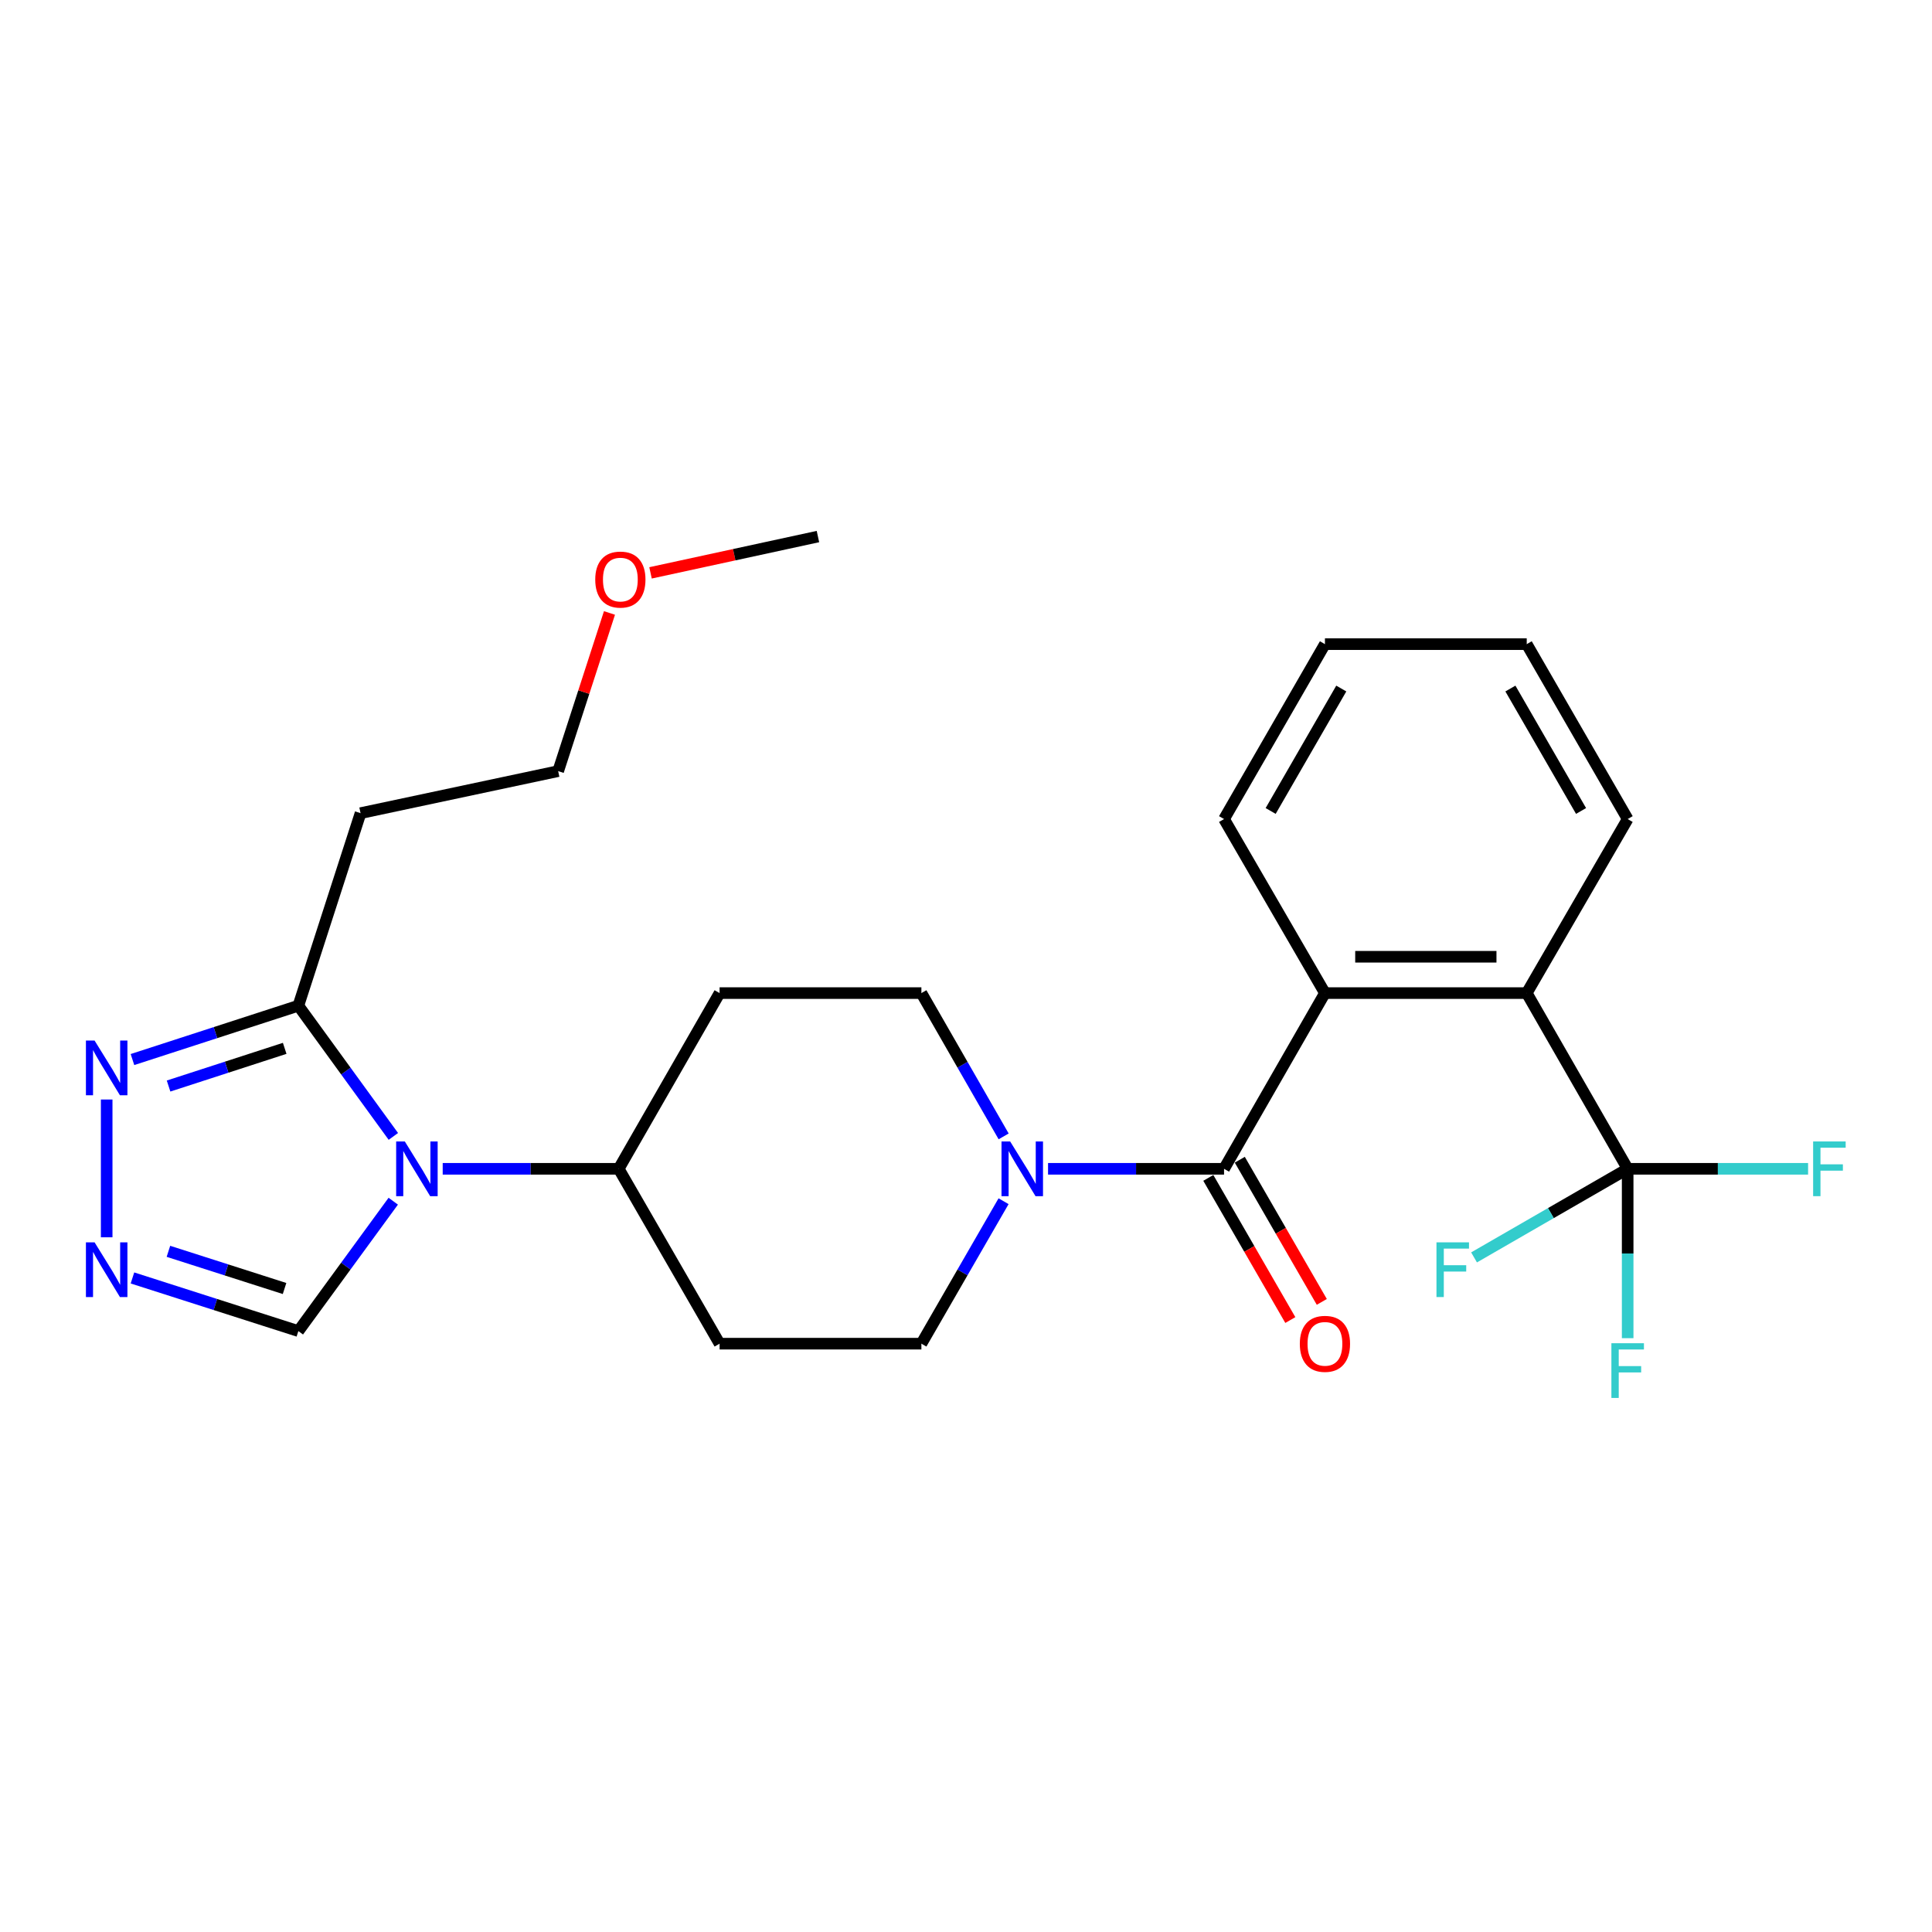 <?xml version='1.0' encoding='iso-8859-1'?>
<svg version='1.1' baseProfile='full'
              xmlns='http://www.w3.org/2000/svg'
                      xmlns:rdkit='http://www.rdkit.org/xml'
                      xmlns:xlink='http://www.w3.org/1999/xlink'
                  xml:space='preserve'
width='1000px' height='1000px' viewBox='0 0 1000 1000'>
<!-- END OF HEADER -->
<rect style='opacity:1.0;fill:#FFFFFF;stroke:none' width='1000' height='1000' x='0' y='0'> </rect>
<path class='bond-1' d='M 203.602,588.204 L 179.016,554.379' style='fill:none;fill-rule:evenodd;stroke:#0000FF;stroke-width:6px;stroke-linecap:butt;stroke-linejoin:miter;stroke-opacity:1' />
<path class='bond-1' d='M 179.016,554.379 L 154.429,520.553' style='fill:none;fill-rule:evenodd;stroke:#000000;stroke-width:6px;stroke-linecap:butt;stroke-linejoin:miter;stroke-opacity:1' />
<path class='bond-8' d='M 203.546,621.734 L 178.988,655.35' style='fill:none;fill-rule:evenodd;stroke:#0000FF;stroke-width:6px;stroke-linecap:butt;stroke-linejoin:miter;stroke-opacity:1' />
<path class='bond-8' d='M 178.988,655.35 L 154.429,688.966' style='fill:none;fill-rule:evenodd;stroke:#000000;stroke-width:6px;stroke-linecap:butt;stroke-linejoin:miter;stroke-opacity:1' />
<path class='bond-9' d='M 229.142,604.974 L 274.691,604.974' style='fill:none;fill-rule:evenodd;stroke:#0000FF;stroke-width:6px;stroke-linecap:butt;stroke-linejoin:miter;stroke-opacity:1' />
<path class='bond-9' d='M 274.691,604.974 L 320.24,604.974' style='fill:none;fill-rule:evenodd;stroke:#000000;stroke-width:6px;stroke-linecap:butt;stroke-linejoin:miter;stroke-opacity:1' />
<path class='bond-0' d='M 633.567,604.974 L 588.018,604.974' style='fill:none;fill-rule:evenodd;stroke:#000000;stroke-width:6px;stroke-linecap:butt;stroke-linejoin:miter;stroke-opacity:1' />
<path class='bond-0' d='M 588.018,604.974 L 542.469,604.974' style='fill:none;fill-rule:evenodd;stroke:#0000FF;stroke-width:6px;stroke-linecap:butt;stroke-linejoin:miter;stroke-opacity:1' />
<path class='bond-3' d='M 633.567,604.974 L 685.786,514.023' style='fill:none;fill-rule:evenodd;stroke:#000000;stroke-width:6px;stroke-linecap:butt;stroke-linejoin:miter;stroke-opacity:1' />
<path class='bond-14' d='M 625.422,609.673 L 646.647,646.462' style='fill:none;fill-rule:evenodd;stroke:#000000;stroke-width:6px;stroke-linecap:butt;stroke-linejoin:miter;stroke-opacity:1' />
<path class='bond-14' d='M 646.647,646.462 L 667.872,683.252' style='fill:none;fill-rule:evenodd;stroke:#FF0000;stroke-width:6px;stroke-linecap:butt;stroke-linejoin:miter;stroke-opacity:1' />
<path class='bond-14' d='M 641.712,600.274 L 662.937,637.064' style='fill:none;fill-rule:evenodd;stroke:#000000;stroke-width:6px;stroke-linecap:butt;stroke-linejoin:miter;stroke-opacity:1' />
<path class='bond-14' d='M 662.937,637.064 L 684.162,673.854' style='fill:none;fill-rule:evenodd;stroke:#FF0000;stroke-width:6px;stroke-linecap:butt;stroke-linejoin:miter;stroke-opacity:1' />
<path class='bond-6' d='M 154.429,520.553 L 111.496,534.488' style='fill:none;fill-rule:evenodd;stroke:#000000;stroke-width:6px;stroke-linecap:butt;stroke-linejoin:miter;stroke-opacity:1' />
<path class='bond-6' d='M 111.496,534.488 L 68.562,548.422' style='fill:none;fill-rule:evenodd;stroke:#0000FF;stroke-width:6px;stroke-linecap:butt;stroke-linejoin:miter;stroke-opacity:1' />
<path class='bond-6' d='M 147.355,542.622 L 117.302,552.376' style='fill:none;fill-rule:evenodd;stroke:#000000;stroke-width:6px;stroke-linecap:butt;stroke-linejoin:miter;stroke-opacity:1' />
<path class='bond-6' d='M 117.302,552.376 L 87.248,562.13' style='fill:none;fill-rule:evenodd;stroke:#0000FF;stroke-width:6px;stroke-linecap:butt;stroke-linejoin:miter;stroke-opacity:1' />
<path class='bond-15' d='M 154.429,520.553 L 186.62,420.889' style='fill:none;fill-rule:evenodd;stroke:#000000;stroke-width:6px;stroke-linecap:butt;stroke-linejoin:miter;stroke-opacity:1' />
<path class='bond-2' d='M 842.476,604.974 L 790.235,514.023' style='fill:none;fill-rule:evenodd;stroke:#000000;stroke-width:6px;stroke-linecap:butt;stroke-linejoin:miter;stroke-opacity:1' />
<path class='bond-16' d='M 842.476,604.974 L 842.476,648.807' style='fill:none;fill-rule:evenodd;stroke:#000000;stroke-width:6px;stroke-linecap:butt;stroke-linejoin:miter;stroke-opacity:1' />
<path class='bond-16' d='M 842.476,648.807 L 842.476,692.641' style='fill:none;fill-rule:evenodd;stroke:#33CCCC;stroke-width:6px;stroke-linecap:butt;stroke-linejoin:miter;stroke-opacity:1' />
<path class='bond-17' d='M 842.476,604.974 L 802.721,627.902' style='fill:none;fill-rule:evenodd;stroke:#000000;stroke-width:6px;stroke-linecap:butt;stroke-linejoin:miter;stroke-opacity:1' />
<path class='bond-17' d='M 802.721,627.902 L 762.966,650.83' style='fill:none;fill-rule:evenodd;stroke:#33CCCC;stroke-width:6px;stroke-linecap:butt;stroke-linejoin:miter;stroke-opacity:1' />
<path class='bond-18' d='M 842.476,604.974 L 889.169,604.974' style='fill:none;fill-rule:evenodd;stroke:#000000;stroke-width:6px;stroke-linecap:butt;stroke-linejoin:miter;stroke-opacity:1' />
<path class='bond-18' d='M 889.169,604.974 L 935.863,604.974' style='fill:none;fill-rule:evenodd;stroke:#33CCCC;stroke-width:6px;stroke-linecap:butt;stroke-linejoin:miter;stroke-opacity:1' />
<path class='bond-7' d='M 685.786,514.023 L 790.235,514.023' style='fill:none;fill-rule:evenodd;stroke:#000000;stroke-width:6px;stroke-linecap:butt;stroke-linejoin:miter;stroke-opacity:1' />
<path class='bond-7' d='M 701.454,495.217 L 774.568,495.217' style='fill:none;fill-rule:evenodd;stroke:#000000;stroke-width:6px;stroke-linecap:butt;stroke-linejoin:miter;stroke-opacity:1' />
<path class='bond-19' d='M 685.786,514.023 L 633.567,423.94' style='fill:none;fill-rule:evenodd;stroke:#000000;stroke-width:6px;stroke-linecap:butt;stroke-linejoin:miter;stroke-opacity:1' />
<path class='bond-4' d='M 519.484,588.192 L 498.196,551.108' style='fill:none;fill-rule:evenodd;stroke:#0000FF;stroke-width:6px;stroke-linecap:butt;stroke-linejoin:miter;stroke-opacity:1' />
<path class='bond-4' d='M 498.196,551.108 L 476.909,514.023' style='fill:none;fill-rule:evenodd;stroke:#000000;stroke-width:6px;stroke-linecap:butt;stroke-linejoin:miter;stroke-opacity:1' />
<path class='bond-27' d='M 519.443,621.746 L 498.176,658.615' style='fill:none;fill-rule:evenodd;stroke:#0000FF;stroke-width:6px;stroke-linecap:butt;stroke-linejoin:miter;stroke-opacity:1' />
<path class='bond-27' d='M 498.176,658.615 L 476.909,695.485' style='fill:none;fill-rule:evenodd;stroke:#000000;stroke-width:6px;stroke-linecap:butt;stroke-linejoin:miter;stroke-opacity:1' />
<path class='bond-5' d='M 68.559,661.466 L 111.494,675.216' style='fill:none;fill-rule:evenodd;stroke:#0000FF;stroke-width:6px;stroke-linecap:butt;stroke-linejoin:miter;stroke-opacity:1' />
<path class='bond-5' d='M 111.494,675.216 L 154.429,688.966' style='fill:none;fill-rule:evenodd;stroke:#000000;stroke-width:6px;stroke-linecap:butt;stroke-linejoin:miter;stroke-opacity:1' />
<path class='bond-5' d='M 87.175,647.681 L 117.23,657.305' style='fill:none;fill-rule:evenodd;stroke:#0000FF;stroke-width:6px;stroke-linecap:butt;stroke-linejoin:miter;stroke-opacity:1' />
<path class='bond-5' d='M 117.23,657.305 L 147.285,666.93' style='fill:none;fill-rule:evenodd;stroke:#000000;stroke-width:6px;stroke-linecap:butt;stroke-linejoin:miter;stroke-opacity:1' />
<path class='bond-26' d='M 55.215,640.422 L 55.215,569.106' style='fill:none;fill-rule:evenodd;stroke:#0000FF;stroke-width:6px;stroke-linecap:butt;stroke-linejoin:miter;stroke-opacity:1' />
<path class='bond-20' d='M 790.235,514.023 L 842.476,423.94' style='fill:none;fill-rule:evenodd;stroke:#000000;stroke-width:6px;stroke-linecap:butt;stroke-linejoin:miter;stroke-opacity:1' />
<path class='bond-10' d='M 320.24,604.974 L 372.459,695.485' style='fill:none;fill-rule:evenodd;stroke:#000000;stroke-width:6px;stroke-linecap:butt;stroke-linejoin:miter;stroke-opacity:1' />
<path class='bond-11' d='M 320.24,604.974 L 372.459,514.023' style='fill:none;fill-rule:evenodd;stroke:#000000;stroke-width:6px;stroke-linecap:butt;stroke-linejoin:miter;stroke-opacity:1' />
<path class='bond-13' d='M 372.459,695.485 L 476.909,695.485' style='fill:none;fill-rule:evenodd;stroke:#000000;stroke-width:6px;stroke-linecap:butt;stroke-linejoin:miter;stroke-opacity:1' />
<path class='bond-12' d='M 372.459,514.023 L 476.909,514.023' style='fill:none;fill-rule:evenodd;stroke:#000000;stroke-width:6px;stroke-linecap:butt;stroke-linejoin:miter;stroke-opacity:1' />
<path class='bond-21' d='M 186.62,420.889 L 288.906,399.136' style='fill:none;fill-rule:evenodd;stroke:#000000;stroke-width:6px;stroke-linecap:butt;stroke-linejoin:miter;stroke-opacity:1' />
<path class='bond-24' d='M 633.567,423.94 L 685.786,333.408' style='fill:none;fill-rule:evenodd;stroke:#000000;stroke-width:6px;stroke-linecap:butt;stroke-linejoin:miter;stroke-opacity:1' />
<path class='bond-24' d='M 657.691,419.757 L 694.244,356.384' style='fill:none;fill-rule:evenodd;stroke:#000000;stroke-width:6px;stroke-linecap:butt;stroke-linejoin:miter;stroke-opacity:1' />
<path class='bond-28' d='M 842.476,423.94 L 790.235,333.408' style='fill:none;fill-rule:evenodd;stroke:#000000;stroke-width:6px;stroke-linecap:butt;stroke-linejoin:miter;stroke-opacity:1' />
<path class='bond-28' d='M 818.351,419.76 L 781.782,356.387' style='fill:none;fill-rule:evenodd;stroke:#000000;stroke-width:6px;stroke-linecap:butt;stroke-linejoin:miter;stroke-opacity:1' />
<path class='bond-22' d='M 288.906,399.136 L 302.185,358.203' style='fill:none;fill-rule:evenodd;stroke:#000000;stroke-width:6px;stroke-linecap:butt;stroke-linejoin:miter;stroke-opacity:1' />
<path class='bond-22' d='M 302.185,358.203 L 315.463,317.269' style='fill:none;fill-rule:evenodd;stroke:#FF0000;stroke-width:6px;stroke-linecap:butt;stroke-linejoin:miter;stroke-opacity:1' />
<path class='bond-23' d='M 336.713,296.514 L 380.038,287.117' style='fill:none;fill-rule:evenodd;stroke:#FF0000;stroke-width:6px;stroke-linecap:butt;stroke-linejoin:miter;stroke-opacity:1' />
<path class='bond-23' d='M 380.038,287.117 L 423.362,277.72' style='fill:none;fill-rule:evenodd;stroke:#000000;stroke-width:6px;stroke-linecap:butt;stroke-linejoin:miter;stroke-opacity:1' />
<path class='bond-25' d='M 685.786,333.408 L 790.235,333.408' style='fill:none;fill-rule:evenodd;stroke:#000000;stroke-width:6px;stroke-linecap:butt;stroke-linejoin:miter;stroke-opacity:1' />
<path  class='atom-0' d='M 209.531 590.814
L 218.811 605.814
Q 219.731 607.294, 221.211 609.974
Q 222.691 612.654, 222.771 612.814
L 222.771 590.814
L 226.531 590.814
L 226.531 619.134
L 222.651 619.134
L 212.691 602.734
Q 211.531 600.814, 210.291 598.614
Q 209.091 596.414, 208.731 595.734
L 208.731 619.134
L 205.051 619.134
L 205.051 590.814
L 209.531 590.814
' fill='#0000FF'/>
<path  class='atom-5' d='M 522.858 590.814
L 532.138 605.814
Q 533.058 607.294, 534.538 609.974
Q 536.018 612.654, 536.098 612.814
L 536.098 590.814
L 539.858 590.814
L 539.858 619.134
L 535.978 619.134
L 526.018 602.734
Q 524.858 600.814, 523.618 598.614
Q 522.418 596.414, 522.058 595.734
L 522.058 619.134
L 518.378 619.134
L 518.378 590.814
L 522.858 590.814
' fill='#0000FF'/>
<path  class='atom-6' d='M 48.955 643.033
L 58.235 658.033
Q 59.155 659.513, 60.635 662.193
Q 62.115 664.873, 62.195 665.033
L 62.195 643.033
L 65.955 643.033
L 65.955 671.353
L 62.075 671.353
L 52.115 654.953
Q 50.955 653.033, 49.715 650.833
Q 48.515 648.633, 48.155 647.953
L 48.155 671.353
L 44.475 671.353
L 44.475 643.033
L 48.955 643.033
' fill='#0000FF'/>
<path  class='atom-7' d='M 48.955 538.594
L 58.235 553.594
Q 59.155 555.074, 60.635 557.754
Q 62.115 560.434, 62.195 560.594
L 62.195 538.594
L 65.955 538.594
L 65.955 566.914
L 62.075 566.914
L 52.115 550.514
Q 50.955 548.594, 49.715 546.394
Q 48.515 544.194, 48.155 543.514
L 48.155 566.914
L 44.475 566.914
L 44.475 538.594
L 48.955 538.594
' fill='#0000FF'/>
<path  class='atom-15' d='M 672.786 695.565
Q 672.786 688.765, 676.146 684.965
Q 679.506 681.165, 685.786 681.165
Q 692.066 681.165, 695.426 684.965
Q 698.786 688.765, 698.786 695.565
Q 698.786 702.445, 695.386 706.365
Q 691.986 710.245, 685.786 710.245
Q 679.546 710.245, 676.146 706.365
Q 672.786 702.485, 672.786 695.565
M 685.786 707.045
Q 690.106 707.045, 692.426 704.165
Q 694.786 701.245, 694.786 695.565
Q 694.786 690.005, 692.426 687.205
Q 690.106 684.365, 685.786 684.365
Q 681.466 684.365, 679.106 687.165
Q 676.786 689.965, 676.786 695.565
Q 676.786 701.285, 679.106 704.165
Q 681.466 707.045, 685.786 707.045
' fill='#FF0000'/>
<path  class='atom-17' d='M 834.056 695.252
L 850.896 695.252
L 850.896 698.492
L 837.856 698.492
L 837.856 707.092
L 849.456 707.092
L 849.456 710.372
L 837.856 710.372
L 837.856 723.572
L 834.056 723.572
L 834.056 695.252
' fill='#33CCCC'/>
<path  class='atom-18' d='M 743.513 643.033
L 760.353 643.033
L 760.353 646.273
L 747.313 646.273
L 747.313 654.873
L 758.913 654.873
L 758.913 658.153
L 747.313 658.153
L 747.313 671.353
L 743.513 671.353
L 743.513 643.033
' fill='#33CCCC'/>
<path  class='atom-19' d='M 938.474 590.814
L 955.314 590.814
L 955.314 594.054
L 942.274 594.054
L 942.274 602.654
L 953.874 602.654
L 953.874 605.934
L 942.274 605.934
L 942.274 619.134
L 938.474 619.134
L 938.474 590.814
' fill='#33CCCC'/>
<path  class='atom-23' d='M 308.097 299.981
Q 308.097 293.181, 311.457 289.381
Q 314.817 285.581, 321.097 285.581
Q 327.377 285.581, 330.737 289.381
Q 334.097 293.181, 334.097 299.981
Q 334.097 306.861, 330.697 310.781
Q 327.297 314.661, 321.097 314.661
Q 314.857 314.661, 311.457 310.781
Q 308.097 306.901, 308.097 299.981
M 321.097 311.461
Q 325.417 311.461, 327.737 308.581
Q 330.097 305.661, 330.097 299.981
Q 330.097 294.421, 327.737 291.621
Q 325.417 288.781, 321.097 288.781
Q 316.777 288.781, 314.417 291.581
Q 312.097 294.381, 312.097 299.981
Q 312.097 305.701, 314.417 308.581
Q 316.777 311.461, 321.097 311.461
' fill='#FF0000'/>
</svg>
